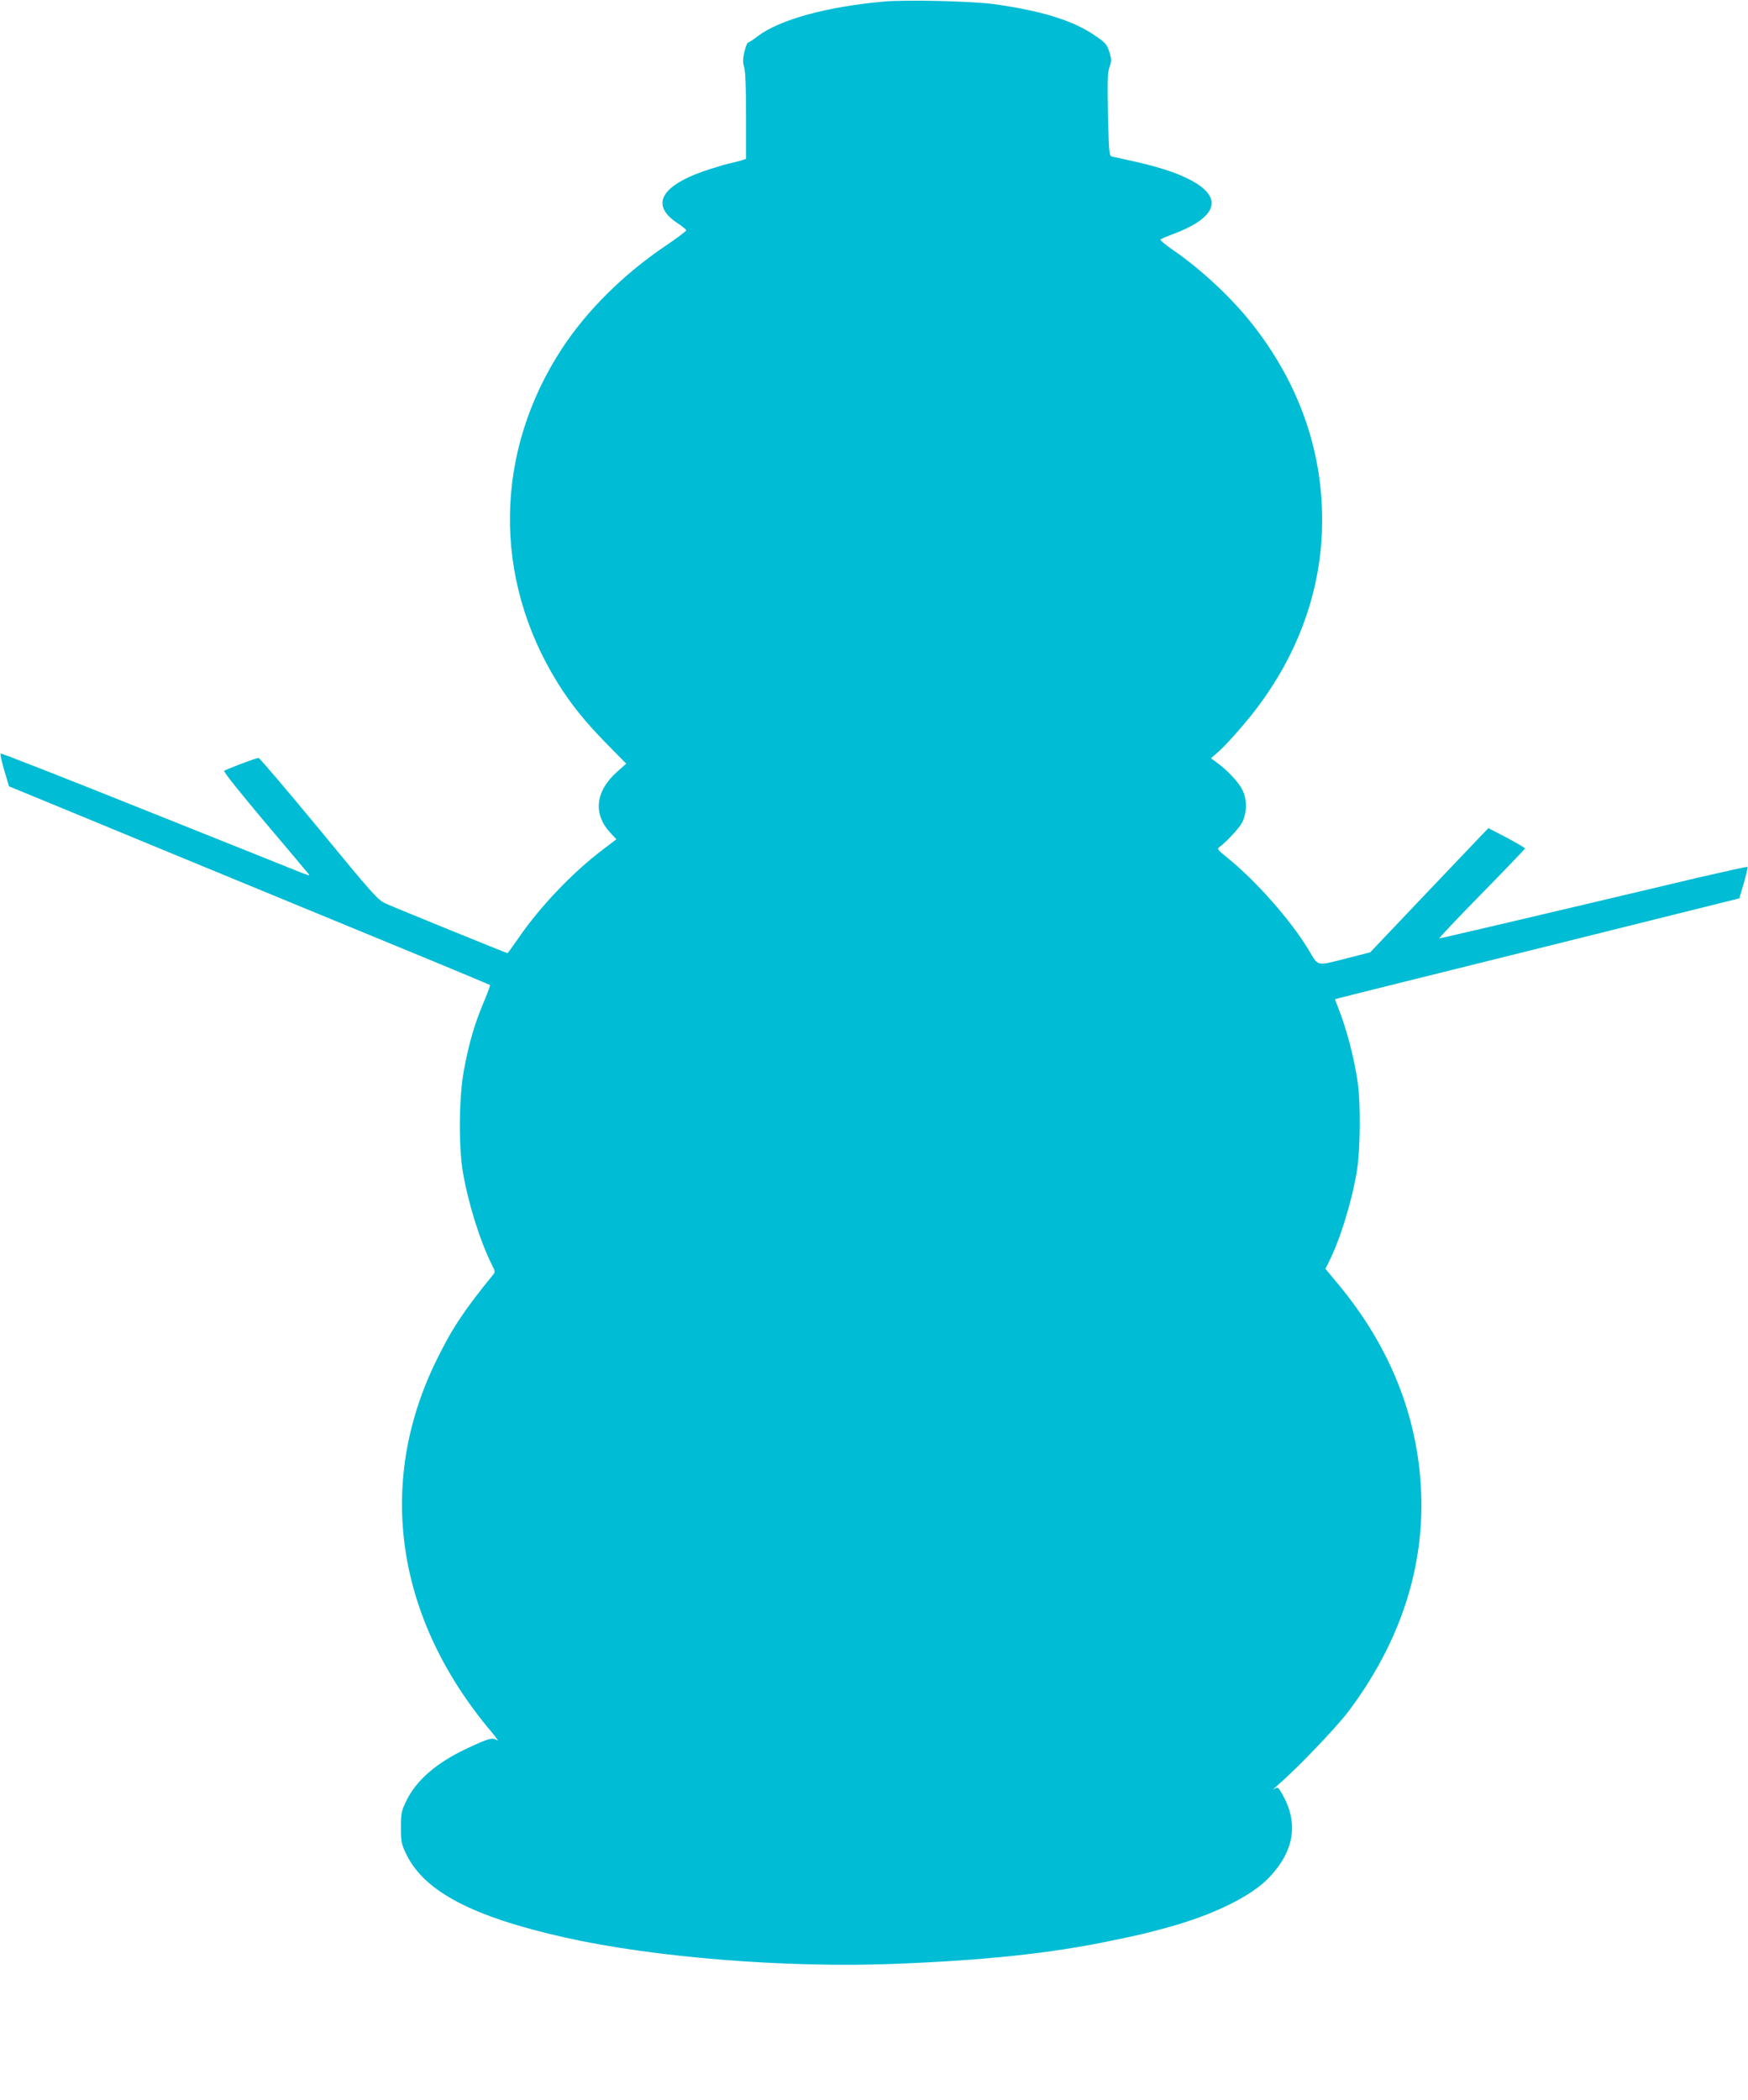 <?xml version="1.0" standalone="no"?>
<!DOCTYPE svg PUBLIC "-//W3C//DTD SVG 20010904//EN"
 "http://www.w3.org/TR/2001/REC-SVG-20010904/DTD/svg10.dtd">
<svg version="1.0" xmlns="http://www.w3.org/2000/svg"
 width="1066pt" height="1280pt" viewBox="0 0 1066 1280"
 preserveAspectRatio="xMidYMid meet">
<g transform="translate(0,1280) scale(0.1,-0.1)"
fill="#00bcd4" stroke="none">
<path d="M5385 12790 c-343 -31 -631 -110 -763 -210 -29 -22 -56 -40 -61 -40
-4 0 -14 -25 -21 -55 -10 -43 -11 -63 -2 -94 8 -25 12 -130 12 -299 l0 -260
-32 -11 c-18 -5 -47 -12 -64 -16 -17 -3 -72 -19 -122 -35 -296 -94 -372 -215
-205 -327 32 -21 58 -42 58 -47 0 -5 -56 -47 -124 -93 -257 -173 -480 -394
-632 -625 -415 -632 -426 -1399 -29 -2039 79 -128 166 -236 296 -369 l123
-125 -54 -48 c-134 -118 -150 -257 -44 -372 l38 -41 -87 -66 c-185 -141 -380
-346 -513 -540 -33 -48 -62 -88 -64 -88 -6 0 -687 277 -742 302 -48 21 -79 56
-408 456 -196 237 -362 432 -368 432 -16 0 -200 -70 -210 -79 -5 -5 106 -143
245 -308 139 -164 259 -307 267 -317 13 -15 10 -15 -35 2 -27 11 -451 181
-942 377 -491 197 -895 355 -898 352 -4 -3 7 -50 22 -103 l29 -97 430 -177
c237 -98 738 -305 1115 -460 377 -155 842 -347 1034 -426 192 -79 351 -146
354 -148 2 -3 -12 -42 -31 -88 -61 -141 -97 -264 -128 -433 -30 -157 -33 -466
-6 -620 33 -193 105 -422 179 -569 19 -38 19 -39 1 -61 -175 -215 -249 -327
-343 -520 -368 -751 -245 -1574 339 -2264 30 -36 44 -57 32 -49 -27 19 -49 13
-184 -50 -183 -86 -307 -192 -368 -317 -31 -64 -34 -77 -34 -165 0 -88 3 -101
34 -165 111 -226 405 -379 966 -505 544 -122 1347 -186 2003 -161 554 21 965
65 1327 141 22 5 67 14 100 21 63 13 111 24 237 58 287 78 520 192 630 309
153 163 178 332 76 509 -24 42 -25 42 -49 27 -13 -9 1 5 31 32 112 96 347 342
421 439 313 415 464 868 446 1335 -18 461 -189 891 -505 1271 l-79 95 18 36
c71 138 146 383 175 568 20 129 22 401 5 525 -22 155 -68 331 -120 462 l-20
52 32 9 c18 5 573 143 1233 307 l1201 299 28 94 c14 51 25 96 22 98 -2 2 -138
-28 -303 -66 -979 -232 -1568 -370 -1576 -370 -6 0 110 122 256 271 146 149
266 274 266 277 0 4 -50 33 -111 66 l-112 58 -37 -38 c-21 -22 -183 -192 -361
-379 l-323 -340 -126 -32 c-209 -53 -186 -58 -250 48 -109 180 -319 418 -493
559 -62 50 -67 56 -50 67 44 33 123 118 139 151 28 59 30 130 4 190 -21 49
-93 127 -165 178 l-30 22 48 42 c26 23 91 92 143 154 290 336 456 728 483
1134 30 469 -110 913 -410 1301 -129 168 -323 350 -507 475 -40 28 -69 53 -65
57 5 3 34 16 66 28 330 121 328 267 -5 386 -51 18 -147 45 -213 59 -66 15
-129 28 -141 31 -20 4 -21 11 -27 254 -4 204 -3 257 9 292 13 37 13 48 -1 93
-15 47 -23 56 -96 105 -131 88 -326 147 -609 186 -133 18 -542 28 -675 15z"/>
</g>
</svg>

